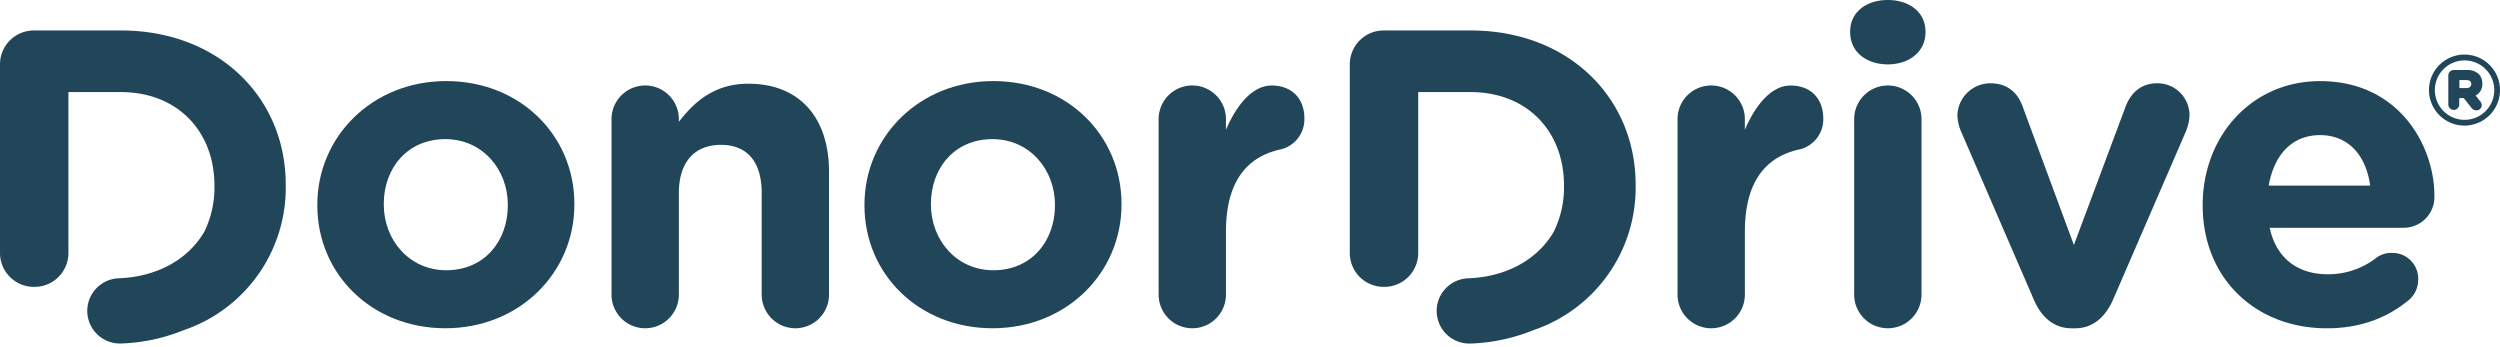 <svg xmlns="http://www.w3.org/2000/svg" id="Layer_1" data-name="Layer 1" width="624.43" height="86.7" viewBox="0 0 624.43 86.7"><path d="M30.21,7.61H8.52A8.46,8.46,0,0,0,0,16.13v47a8.46,8.46,0,0,0,8.52,8.52l.05-.1,0,.1a8.46,8.46,0,0,0,8.52-8.52V23H30.21c13.94,0,23.35,9.63,23.35,23.35v.22A24.84,24.84,0,0,1,51,57.93c-4,6.83-11.69,11.23-21.44,11.58a8.15,8.15,0,0,0,.29,16.29h.3a45.71,45.71,0,0,0,15.72-3.33A37.55,37.55,0,0,0,71.37,46.34v-.22C71.37,24.32,54.55,7.61,30.21,7.61Z" style="fill:#224659"/><path d="M367.34,7.61H345.66a8.46,8.46,0,0,0-8.52,8.52v47a8.46,8.46,0,0,0,8.52,8.52l0-.1.05.1a8.46,8.46,0,0,0,8.52-8.52V23h13.06c14,0,23.35,9.63,23.35,23.35v.22a24.84,24.84,0,0,1-2.59,11.37c-4,6.83-11.69,11.23-21.45,11.58a8.15,8.15,0,0,0,.29,16.29h.31A45.71,45.71,0,0,0,383,82.46a37.55,37.55,0,0,0,25.54-36.12v-.22C408.51,24.32,391.69,7.61,367.34,7.61Z" style="fill:#224659"/><path d="M79.26,51.34v-.22c0-17,13.72-30.87,32.2-30.87s32,13.61,32,30.65v.22c0,17-13.72,30.87-32.2,30.87S79.26,68.38,79.26,51.34Zm47.58,0v-.22c0-8.74-6.3-16.37-15.6-16.37-9.62,0-15.38,7.41-15.38,16.15v.22c0,8.74,6.31,16.38,15.6,16.38C121.09,67.5,126.84,60.08,126.84,51.34Z" style="fill:#224659"/><path d="M152.74,29.76a8.41,8.41,0,0,1,16.82,0v.67c3.87-5,8.85-9.52,17.37-9.52,12.72,0,20.14,8.41,20.14,22V73.58a8.41,8.41,0,0,1-16.82,0V48.24c0-8-3.76-12.06-10.18-12.06s-10.51,4.1-10.51,12.06V73.58a8.41,8.41,0,0,1-16.82,0Z" style="fill:#224659"/><path d="M215.92,51.34v-.22c0-17,13.72-30.87,32.2-30.87s32,13.61,32,30.65v.22c0,17-13.72,30.87-32.2,30.87S215.92,68.38,215.92,51.34Zm47.58,0v-.22c0-8.74-6.31-16.37-15.6-16.37-9.63,0-15.38,7.41-15.38,16.15v.22c0,8.74,6.31,16.38,15.6,16.38C257.75,67.5,263.5,60.08,263.5,51.34Z" style="fill:#224659"/><path d="M289.39,29.76a8.41,8.41,0,0,1,16.82,0v2.66c2.44-5.75,6.42-11.06,11.4-11.06,5.2,0,8.19,3.43,8.19,8.18a7.74,7.74,0,0,1-6.31,7.86c-8.52,2-13.28,8.52-13.28,20.47V73.58a8.41,8.41,0,1,1-16.82,0Z" style="fill:#224659"/><path d="M419,29.76a8.41,8.41,0,0,1,16.82,0v2.66c2.43-5.75,6.42-11.06,11.4-11.06,5.2,0,8.18,3.43,8.18,8.18a7.73,7.73,0,0,1-6.3,7.86c-8.52,2-13.28,8.52-13.28,20.47V73.58a8.41,8.41,0,1,1-16.82,0Z" style="fill:#224659"/><path d="M462.12,7.86c0-4.87,4.09-7.86,9.4-7.86s9.41,3,9.41,7.86v.22c0,4.87-4.1,8-9.41,8s-9.4-3.09-9.4-8Zm1,21.9a8.41,8.41,0,0,1,16.82,0V73.58a8.41,8.41,0,0,1-16.82,0Z" style="fill:#224659"/><path d="M518.33,82h-.89c-4.53,0-7.63-2.87-9.51-7.3L489.78,32.75a11.17,11.17,0,0,1-.88-4.09,8.26,8.26,0,0,1,8.18-7.86c4.54,0,7,2.55,8.19,6L518,61.19l12.94-34.63c1.11-2.88,3.43-5.76,7.86-5.76a8,8,0,0,1,8.08,8,11.79,11.79,0,0,1-.89,4L527.85,74.69C526,79,522.87,82,518.33,82Z" style="fill:#224659"/><path d="M581.17,82c-17.81,0-31-12.5-31-30.65v-.22c0-16.93,12.06-30.87,29.32-30.87,19.81,0,28.55,16.27,28.55,28.55a7.67,7.67,0,0,1-7.85,8.08H566.9c1.66,7.63,7,11.61,14.5,11.61a19.45,19.45,0,0,0,12-4,6.23,6.23,0,0,1,4.09-1.33A6.43,6.43,0,0,1,604,69.82a6.64,6.64,0,0,1-2.21,5C596.55,79.23,589.8,82,581.17,82ZM592,46.36c-1-7.52-5.42-12.61-12.51-12.61s-11.5,5-12.83,12.61Z" style="fill:#224659"/><path d="M615.56,31.37a8.87,8.87,0,1,1,8.87-8.86A8.88,8.88,0,0,1,615.56,31.37Zm0-16.28A7.42,7.42,0,1,0,623,22.51,7.42,7.42,0,0,0,615.56,15.09Z" style="fill:#224659"/><path d="M618.35,23.86a3.17,3.17,0,0,0,1.66-3,3.3,3.3,0,0,0-.89-2.37,4.1,4.1,0,0,0-3-1h-3.23a1.35,1.35,0,0,0-1.37,1.36v7.35a1.37,1.37,0,0,0,2.73,0v-1.7h1.13l1.89,2.4a1.55,1.55,0,0,0,1.29.66,1.3,1.3,0,0,0,1.31-1.28,1.51,1.51,0,0,0-.41-1ZM617.25,21c0,.62-.44,1-1.22,1h-1.74V20H616C616.83,20,617.25,20.33,617.25,21Z" style="fill:#224659"/></svg>